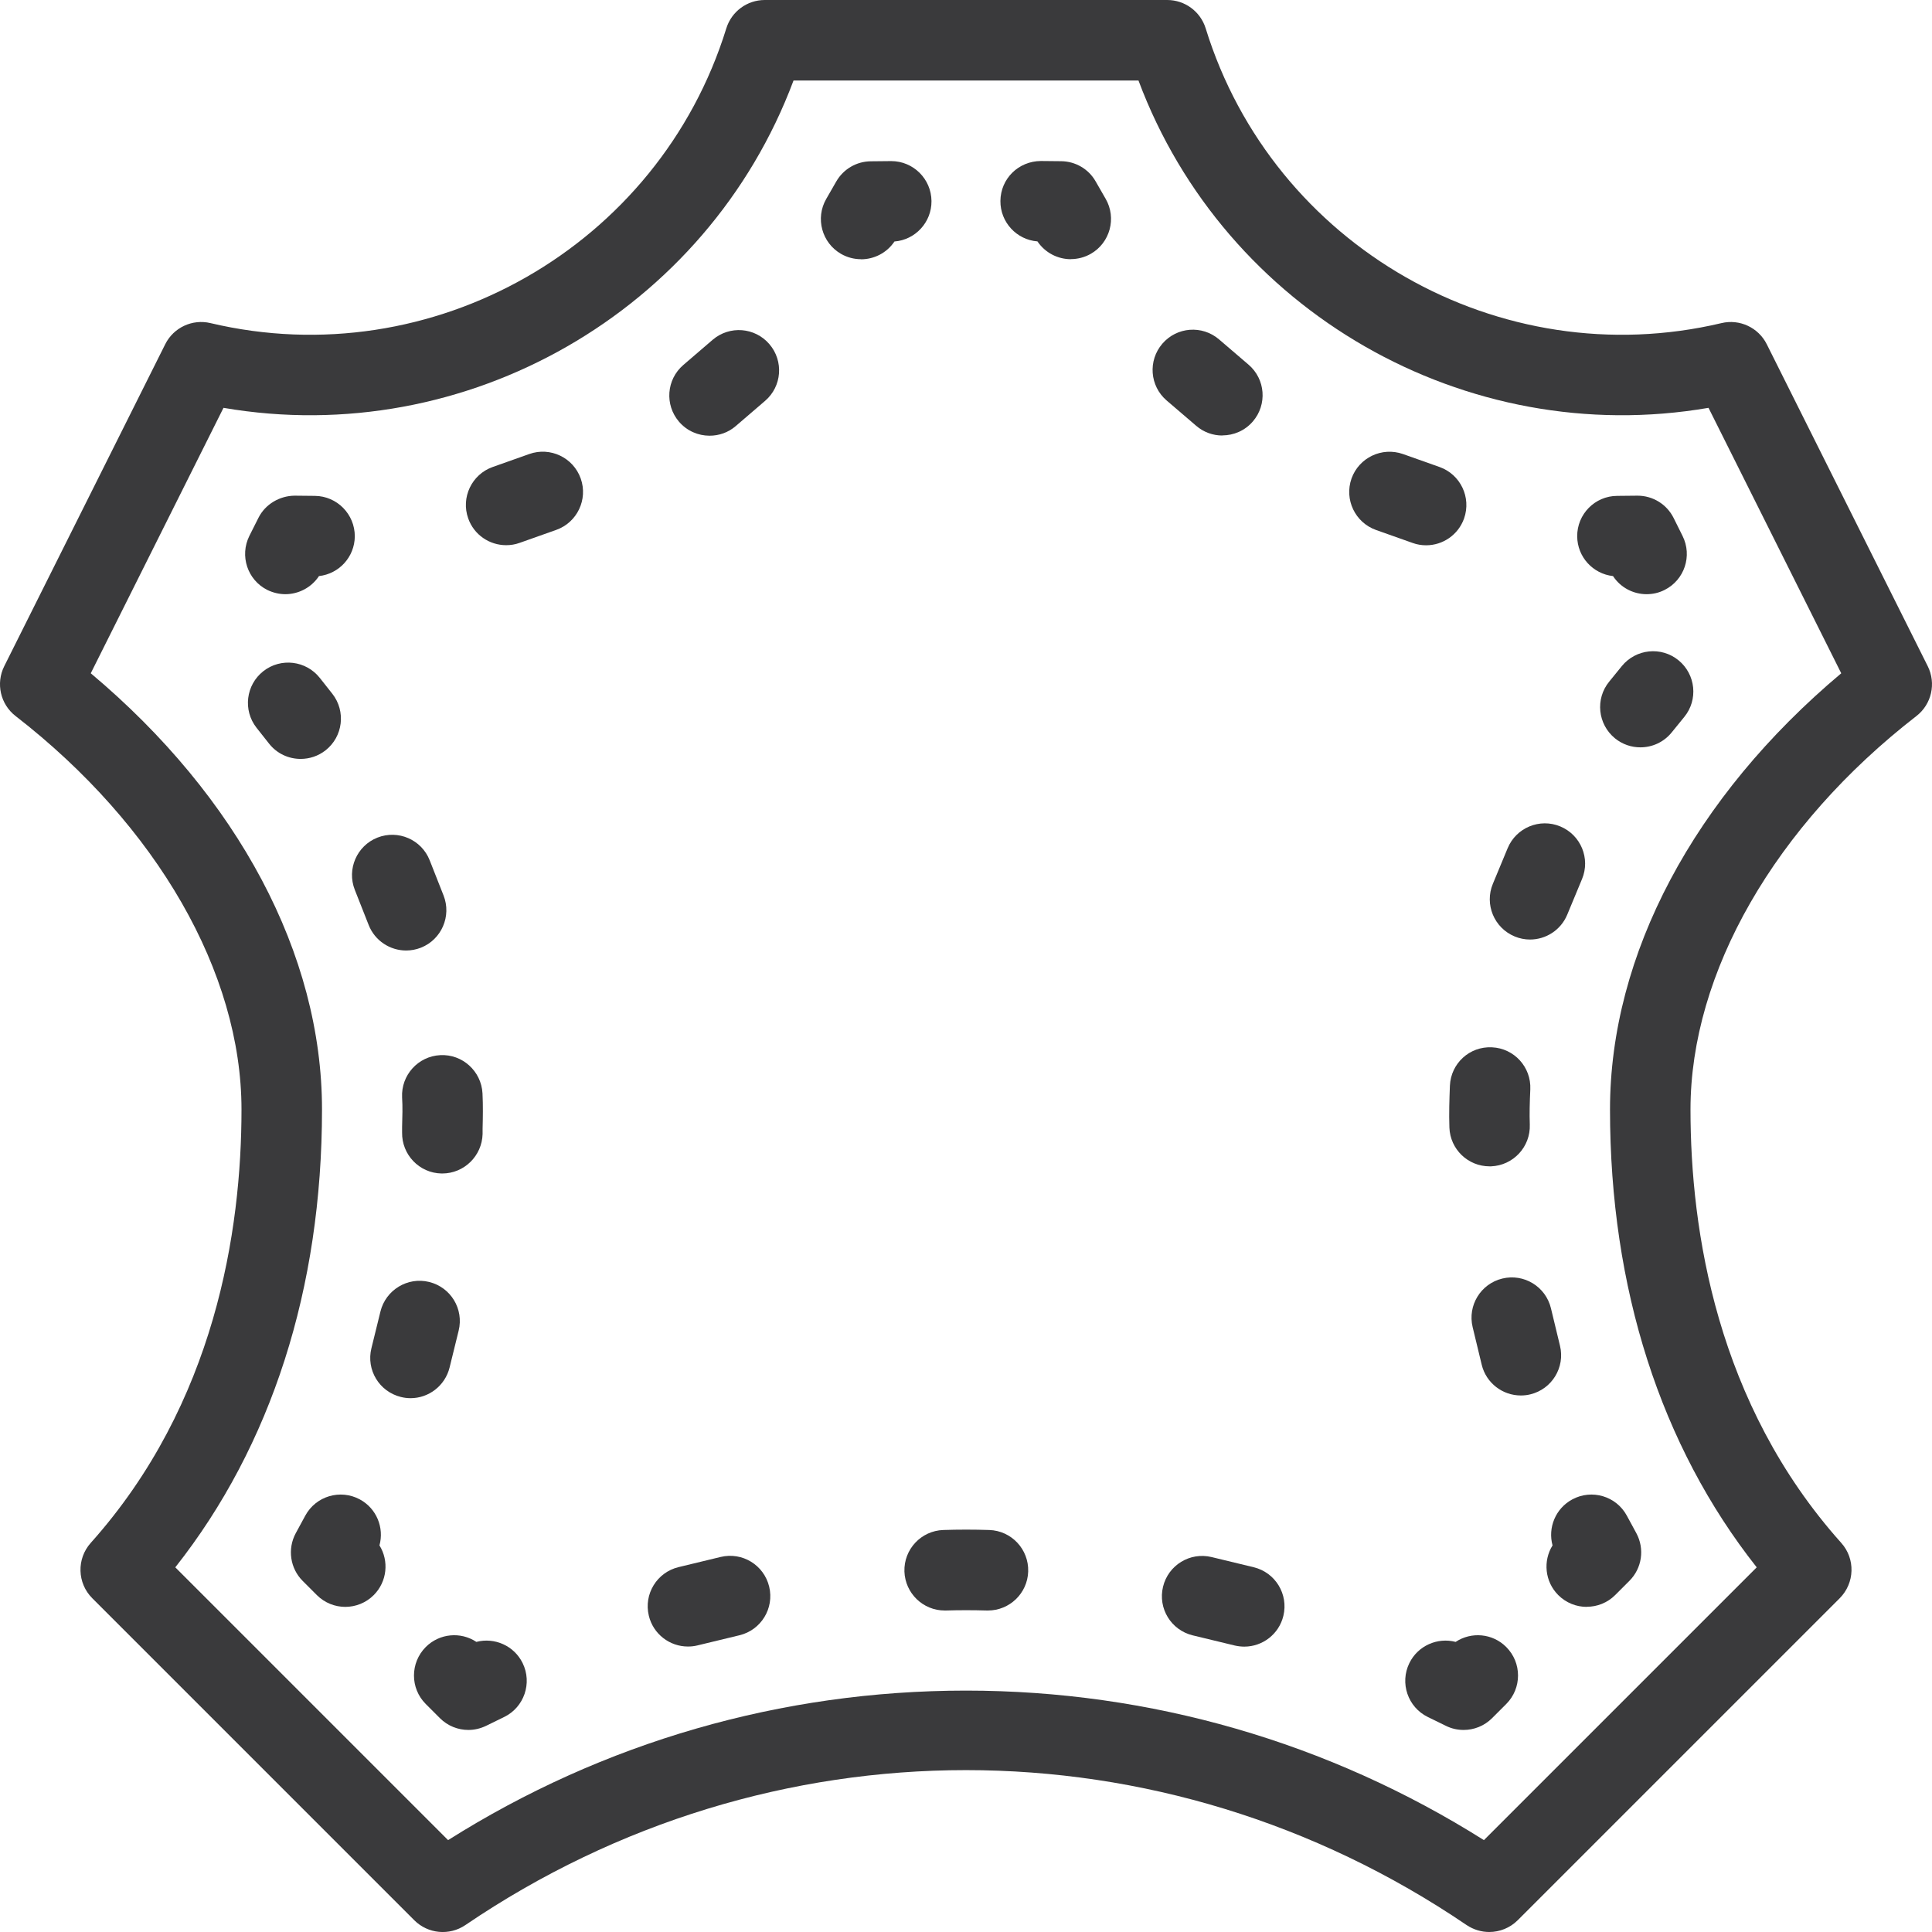 <?xml version="1.0" encoding="UTF-8"?>
<svg id="Layer_2" data-name="Layer 2" xmlns="http://www.w3.org/2000/svg" viewBox="0 0 192 192">
  <defs>
    <style>
      .cls-1 {
        fill: #3a3a3c;
      }
    </style>
  </defs>
  <g id="Icons">
    <g>
      <path class="cls-1" d="M148,192c-.78,0-1.56-.23-2.25-.69-30.22-20.53-69.28-20.53-99.5,0-1.59,1.08-3.72.88-5.08-.48l-32-32c-1.5-1.5-1.57-3.91-.15-5.5,12.38-13.84,14.98-31.06,14.98-43.07,0-13.58-8.39-28.2-22.45-39.1-1.51-1.17-1.98-3.24-1.13-4.95l16-32c.83-1.66,2.69-2.53,4.5-2.1,22.05,5.22,44.56-7.64,51.26-29.29.52-1.68,2.07-2.82,3.82-2.82h40c1.75,0,3.3,1.14,3.82,2.82,6.69,21.65,29.21,34.51,51.26,29.29,1.8-.43,3.67.44,4.5,2.1l16,32c.85,1.71.38,3.78-1.13,4.95-14.06,10.9-22.45,25.52-22.45,39.1,0,12.01,2.6,29.23,14.98,43.07,1.42,1.58,1.35,3.99-.15,5.5l-32,32c-.77.77-1.8,1.17-2.83,1.17ZM17.42,155.76l27.11,27.11c15.43-9.74,33.16-14.86,51.47-14.86s36.04,5.13,51.47,14.86l27.11-27.11c-9.55-12.09-14.58-27.74-14.58-45.5,0-15.4,8.34-31.05,22.98-43.35l-13.19-26.38c-24.12,4.15-48.07-9.58-56.65-32.53h-34.28c-8.58,22.95-32.52,36.68-56.65,32.53l-13.19,26.38c14.65,12.3,22.98,27.95,22.98,43.35,0,17.77-5.03,33.41-14.58,45.5Z"/>
      <g>
        <path class="cls-1" d="M28.36,59.05c-.6,0-1.21-.14-1.79-.42-1.98-.99-2.77-3.39-1.79-5.37l.9-1.79c.68-1.37,2.12-2.2,3.61-2.21l2,.02c2.21.02,3.98,1.83,3.97,4.03-.02,2.05-1.57,3.72-3.56,3.94-.75,1.14-2.03,1.8-3.34,1.8Z"/>
        <path class="cls-1" d="M50.3,54.18c-1.65,0-3.19-1.02-3.77-2.66-.74-2.08.35-4.37,2.43-5.11l3.64-1.29c2.08-.74,4.37.35,5.11,2.43.74,2.08-.35,4.37-2.43,5.11l-3.64,1.29c-.44.16-.89.23-1.34.23Z"/>
        <path class="cls-1" d="M70.52,43.3c-1.13,0-2.25-.47-3.04-1.39-1.44-1.68-1.25-4.2.43-5.64l2.91-2.5c1.68-1.44,4.2-1.25,5.64.43,1.44,1.68,1.25,4.2-.43,5.64l-2.91,2.5c-.75.65-1.68.96-2.6.96Z"/>
        <path class="cls-1" d="M85.57,25.76c-.68,0-1.36-.17-1.99-.53-1.91-1.1-2.57-3.55-1.47-5.46l1-1.74c.71-1.23,2.01-1.99,3.43-2l2-.02h.03c2.19,0,3.98,1.77,4,3.97.02,2.11-1.61,3.86-3.68,4.02-.76,1.14-2.03,1.77-3.33,1.77Z"/>
        <path class="cls-1" d="M106.43,25.76c-1.3,0-2.56-.63-3.33-1.77-2.07-.16-3.7-1.91-3.68-4.02.02-2.21,1.79-3.96,4.03-3.97l2,.02c1.42.01,2.73.77,3.43,2l1,1.74c1.1,1.91.44,4.36-1.47,5.46-.63.36-1.32.53-1.99.53Z"/>
        <path class="cls-1" d="M121.47,43.28c-.92,0-1.85-.32-2.6-.97l-2.93-2.51c-1.68-1.44-1.87-3.96-.43-5.64,1.44-1.68,3.96-1.87,5.64-.43l2.93,2.51c1.68,1.44,1.87,3.96.43,5.64-.79.92-1.91,1.39-3.04,1.39Z"/>
        <path class="cls-1" d="M141.72,54.19c-.44,0-.89-.07-1.33-.23l-3.64-1.29c-2.08-.74-3.17-3.02-2.44-5.11.74-2.08,3.02-3.17,5.11-2.44l3.64,1.29c2.08.74,3.17,3.02,2.44,5.11-.58,1.64-2.12,2.67-3.77,2.67Z"/>
        <path class="cls-1" d="M163.64,59.05c-1.32,0-2.59-.65-3.34-1.8-1.99-.22-3.54-1.89-3.56-3.94-.02-2.21,1.76-4.02,3.97-4.03l2-.02h.03c1.51,0,2.9.85,3.58,2.21l.89,1.79c.99,1.98.19,4.38-1.79,5.37-.57.29-1.18.42-1.79.42Z"/>
      </g>
      <g>
        <path class="cls-1" d="M163.02,74.27c-.89,0-1.78-.29-2.53-.9-1.71-1.4-1.97-3.92-.57-5.63l1.26-1.55c1.4-1.71,3.92-1.97,5.63-.57,1.71,1.4,1.97,3.92.57,5.63l-1.26,1.55c-.79.97-1.94,1.47-3.1,1.47Z"/>
        <path class="cls-1" d="M152.05,93.37c-.51,0-1.03-.1-1.53-.31-2.04-.85-3.01-3.19-2.16-5.23l1.47-3.54c.85-2.04,3.19-3.01,5.23-2.16,2.04.85,3.01,3.19,2.16,5.23l-1.47,3.54c-.64,1.54-2.13,2.47-3.7,2.47Z"/>
        <path class="cls-1" d="M148.03,115.91c-2.14,0-3.91-1.69-3.99-3.85-.05-1.43,0-2.85.05-4.17.1-2.21,1.95-3.92,4.18-3.81,2.21.1,3.91,1.97,3.81,4.18-.06,1.32-.09,2.42-.05,3.5.08,2.21-1.64,4.06-3.85,4.15-.05,0-.1,0-.15,0Z"/>
        <path class="cls-1" d="M151.13,138.68c-1.8,0-3.44-1.23-3.88-3.06l-.9-3.73c-.52-2.15.8-4.31,2.95-4.83,2.15-.52,4.31.8,4.83,2.95l.9,3.73c.52,2.15-.8,4.31-2.95,4.83-.32.08-.63.11-.94.11Z"/>
        <path class="cls-1" d="M157.69,159.69c-1.02,0-2.05-.39-2.83-1.17-1.34-1.34-1.53-3.4-.57-4.94-.48-1.75.29-3.67,1.96-4.57,1.94-1.05,4.37-.33,5.42,1.61l.95,1.75c.84,1.56.56,3.48-.69,4.73l-1.41,1.41c-.78.78-1.8,1.17-2.83,1.17Z"/>
        <path class="cls-1" d="M145.45,171.92c-.6,0-1.2-.13-1.76-.41l-1.8-.88c-1.98-.97-2.8-3.37-1.83-5.35.85-1.74,2.8-2.58,4.6-2.11,1.55-1.03,3.67-.86,5.03.51,1.56,1.56,1.56,4.1,0,5.66l-1.41,1.41c-.77.77-1.79,1.17-2.83,1.17Z"/>
        <path class="cls-1" d="M123.65,163.64c-.31,0-.63-.04-.94-.11l-4.18-1.01c-2.15-.52-3.47-2.68-2.95-4.83.52-2.15,2.68-3.47,4.83-2.95l4.18,1.01c2.15.52,3.47,2.68,2.95,4.83-.44,1.83-2.08,3.06-3.88,3.06Z"/>
        <path class="cls-1" d="M98.18,160.05s-.09,0-.13,0c-1.36-.04-2.72-.04-4.04,0-.04,0-.09,0-.13,0-2.15,0-3.92-1.71-4-3.87-.07-2.21,1.66-4.06,3.87-4.13,1.49-.05,3.03-.05,4.56,0,2.21.07,3.94,1.92,3.87,4.13-.07,2.16-1.85,3.87-4,3.87Z"/>
        <path class="cls-1" d="M68.36,163.63c-1.8,0-3.44-1.23-3.88-3.06-.52-2.15.8-4.31,2.95-4.83l4.18-1.01c2.16-.52,4.31.8,4.83,2.95.52,2.15-.8,4.31-2.95,4.83l-4.18,1.01c-.32.08-.63.11-.94.11Z"/>
        <path class="cls-1" d="M46.55,171.92c-1.04,0-2.06-.4-2.83-1.17l-1.41-1.41c-1.56-1.56-1.56-4.09,0-5.66,1.37-1.37,3.48-1.54,5.03-.51,1.8-.47,3.75.37,4.6,2.11.97,1.98.15,4.38-1.83,5.35l-1.8.88c-.56.27-1.16.41-1.76.41Z"/>
        <path class="cls-1" d="M34.32,159.69c-1.02,0-2.05-.39-2.83-1.17l-1.41-1.41c-1.25-1.25-1.53-3.18-.69-4.74l.95-1.75c1.05-1.94,3.48-2.66,5.42-1.61,1.67.9,2.43,2.82,1.95,4.57.96,1.54.77,3.6-.57,4.94-.78.78-1.81,1.17-2.83,1.17Z"/>
        <path class="cls-1" d="M40.8,138.95c-.32,0-.64-.04-.96-.12-2.15-.53-3.46-2.69-2.93-4.84l.9-3.66c.53-2.14,2.7-3.46,4.84-2.93,2.15.53,3.46,2.69,2.93,4.84l-.9,3.66c-.45,1.82-2.08,3.05-3.88,3.05Z"/>
        <path class="cls-1" d="M43.96,116.62s-.06,0-.08,0c-2.21-.04-3.96-1.87-3.92-4.08v-.54c.03-1.03.06-2.01,0-2.94-.11-2.21,1.59-4.09,3.79-4.2,2.2-.12,4.08,1.59,4.2,3.79.06,1.22.04,2.39.01,3.52v.53c-.06,2.18-1.84,3.92-4.01,3.92Z"/>
        <path class="cls-1" d="M40.36,94.46c-1.59,0-3.1-.96-3.72-2.53l-1.38-3.5c-.81-2.05.2-4.38,2.25-5.19,2.06-.81,4.38.2,5.19,2.25l1.38,3.5c.81,2.05-.2,4.38-2.25,5.19-.48.19-.98.28-1.47.28Z"/>
        <path class="cls-1" d="M29.88,75.42c-1.19,0-2.36-.52-3.15-1.53l-1.24-1.57c-1.36-1.74-1.06-4.25.68-5.62,1.74-1.36,4.25-1.06,5.62.68l1.24,1.57c1.36,1.74,1.06,4.25-.68,5.62-.73.57-1.6.85-2.47.85Z"/>
      </g>
    </g>
  </g>
</svg>